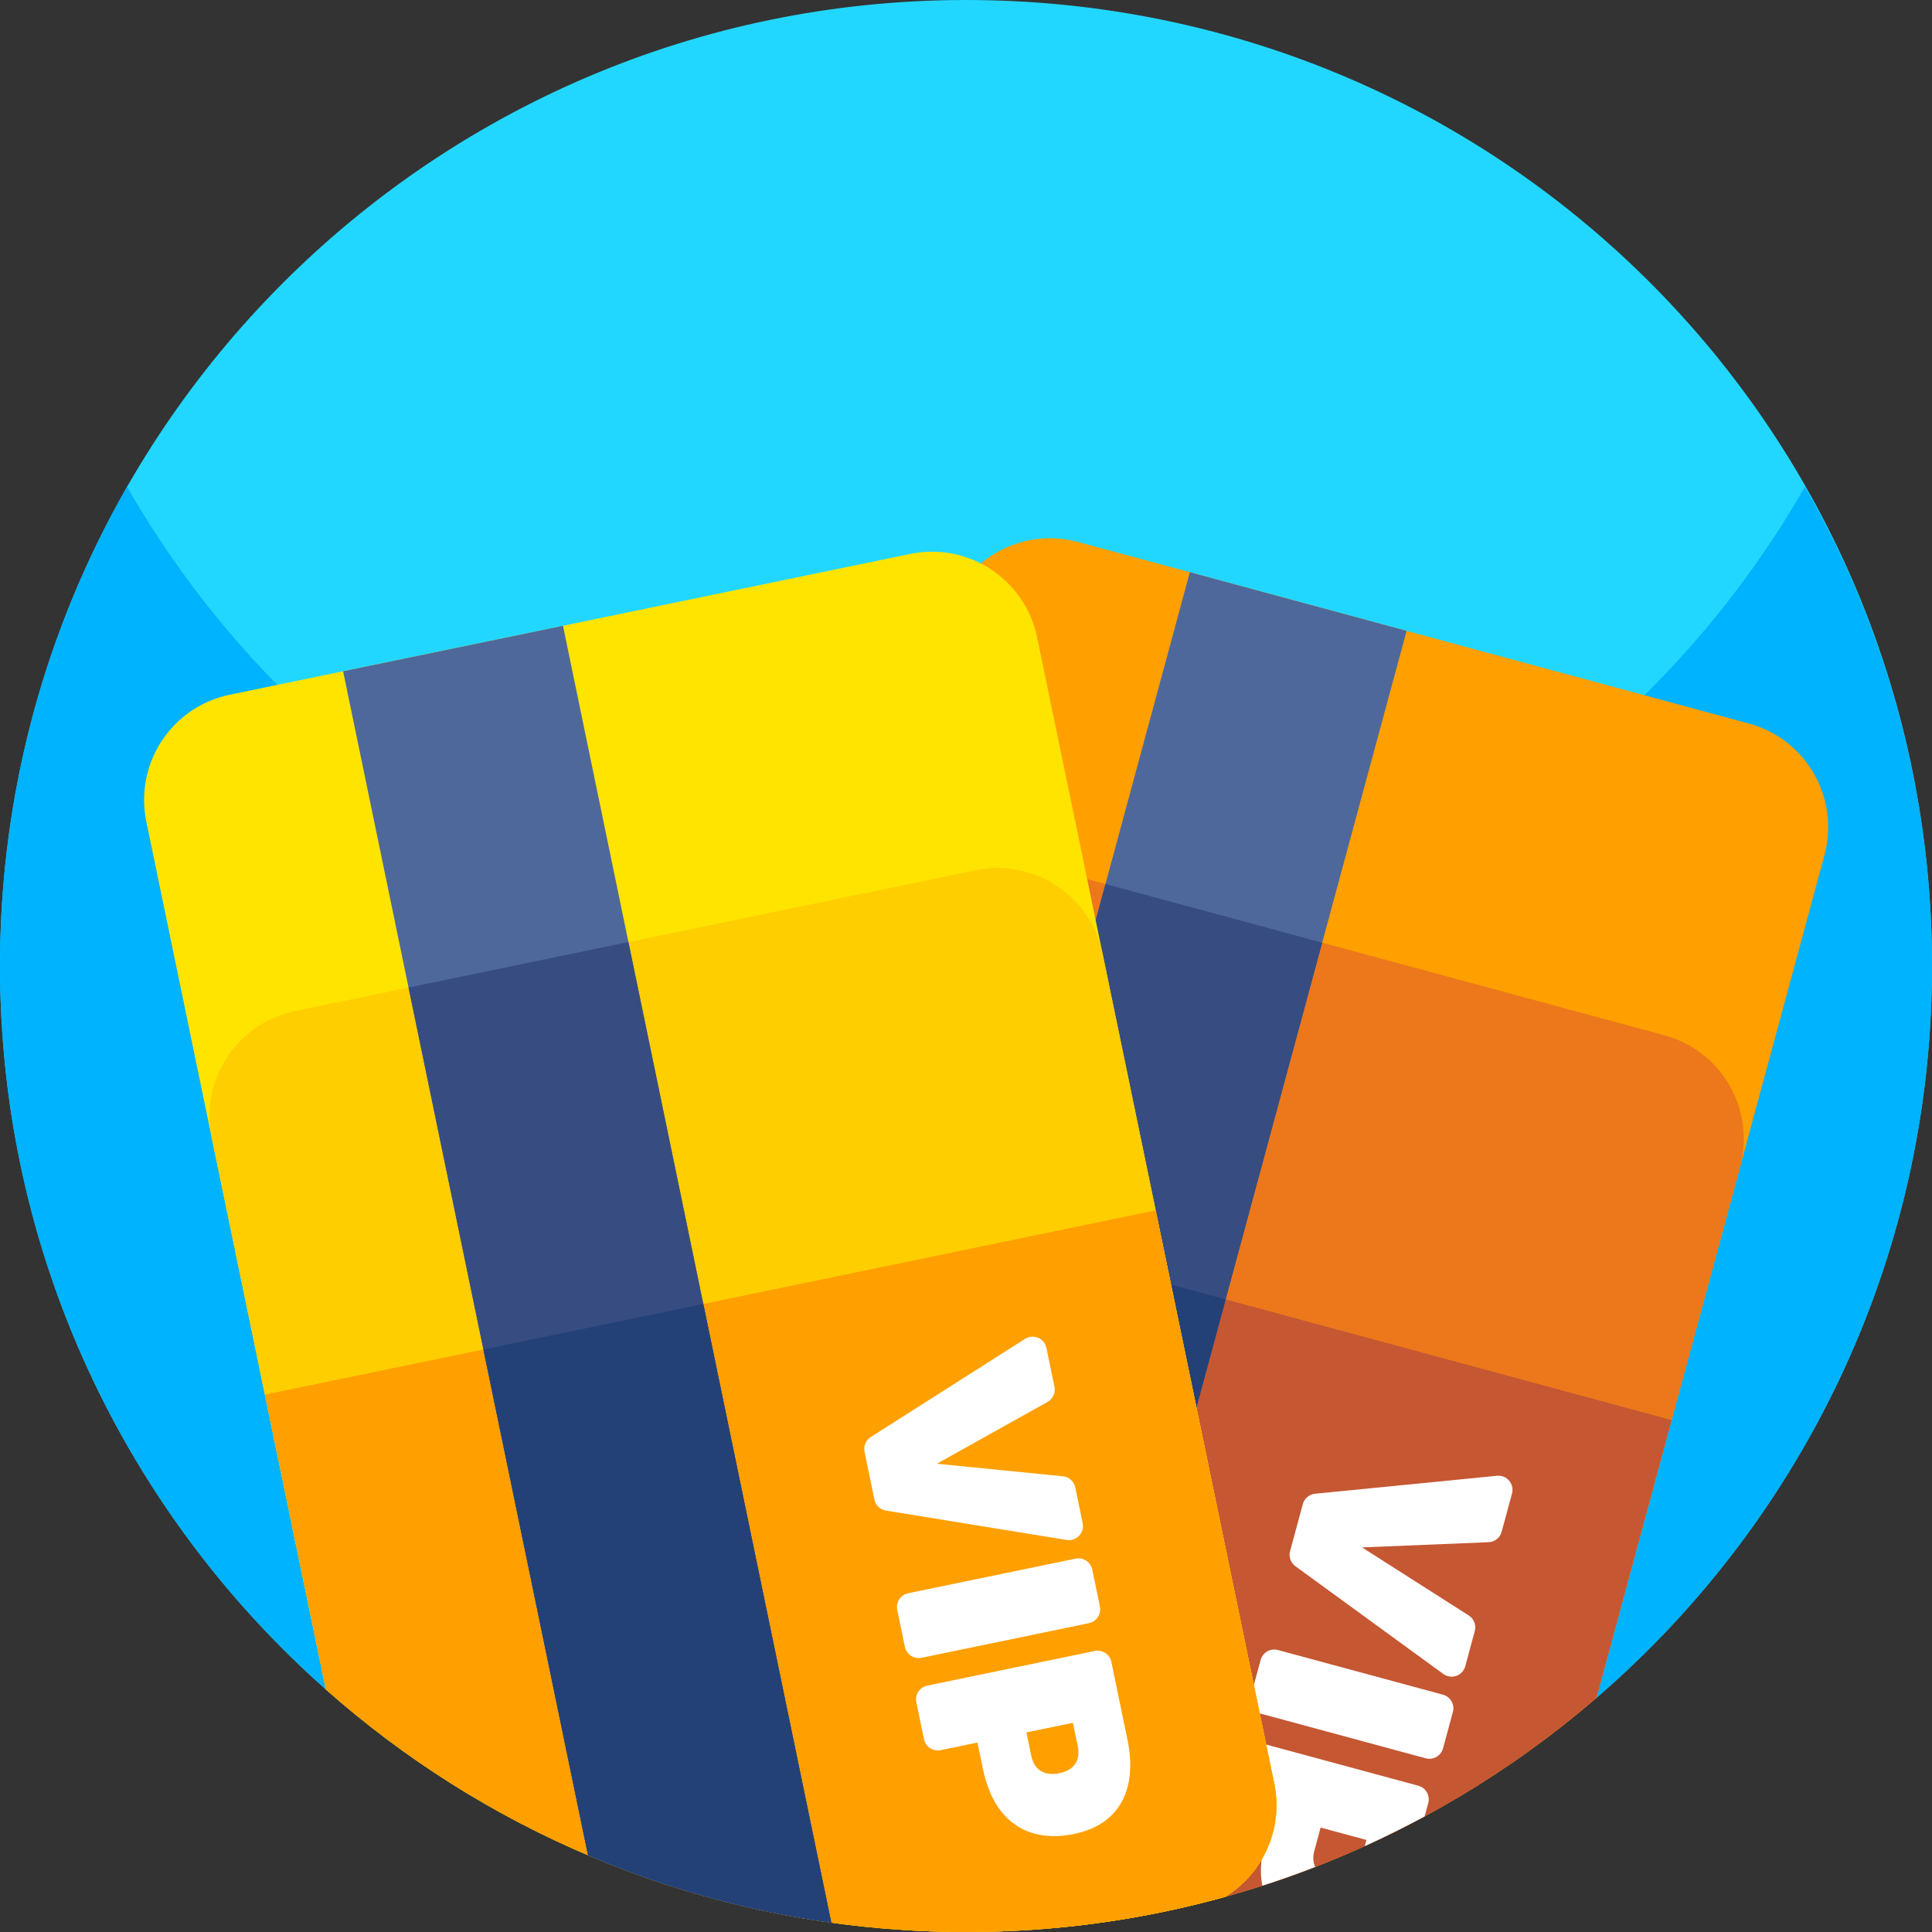<svg id="Capa_1" enable-background="new 0 0 512 512" height="512" viewBox="0 0 512 512" width="512" xmlns="http://www.w3.org/2000/svg"><rect x="0" y="0" width="512" height="512" fill="#333333" stroke="none"/><path d="m511.976 252.475c1.063 78.957-33.632 149.845-88.916 197.495l-1.945.722c-106.455 39.527-223.628 39.138-329.819-1.096l-4.926-1.866h-.01c-52.97-46.91-86.36-115.42-86.36-191.73 0-141.192 114.315-255.695 255.436-255.999 140.692-.304 254.647 111.795 256.54 252.474z" fill="#22d7ff"/><path d="m512 256c0 77.53-34.48 147.03-88.94 193.97l-1.953.725c-106.451 39.525-223.618 39.138-329.805-1.09l-4.922-1.865c-52.98-46.91-86.38-115.43-86.38-191.74 0-46.22 12.25-89.57 33.68-127 44.12 77.07 127.16 129 222.32 129s178.21-51.93 222.32-129c21.43 37.43 33.68 80.78 33.68 127z" fill="#00b3fe"/><path d="m483.5 226.64-60.44 223.33c-44.84 38.66-103.22 62.03-167.06 62.03-5.42 0-10.79-.17-16.12-.5h-.01l-50.06-13.55c-15.17-4.1-24.13-19.73-20.03-34.89l81.03-299.39c4.1-15.17 19.72-24.14 34.89-20.04l177.77 48.11c15.17 4.11 24.14 19.74 20.03 34.9z" fill="#ff9f00"/><path d="m461.14 309.27-38.08 140.7c-44.84 38.66-103.22 62.03-167.06 62.03-5.42 0-10.79-.17-16.12-.5h-.01l-50.06-13.55c-15.17-4.1-24.13-19.73-20.03-34.89l58.67-216.77c4.1-15.16 19.72-24.14 34.89-20.03l177.77 48.11c15.17 4.1 24.13 19.73 20.03 34.9z" fill="#ec781b"/><path d="m442.99 376.34-19.93 73.63c-44.84 38.66-103.22 62.03-167.06 62.03-5.42 0-10.8-.17-16.13-.5l-50.06-13.55c-15.17-4.1-24.13-19.73-20.03-34.89l40.51-149.7z" fill="#c55733"/><path d="m372.76 167.19-93.03 343.71c-7.81.73-15.73 1.1-23.73 1.1-5.42 0-10.79-.17-16.12-.5h-.01l-20.44-5.53 95.89-354.32z" fill="#4e689b"/><path d="m350.39 249.82-70.66 261.08c-7.81.73-15.73 1.1-23.73 1.1-5.42 0-10.79-.17-16.12-.5h-.01l-20.44-5.53 73.53-271.7z" fill="#374c81"/><g fill="#fff"><path d="m394.495 408.699-33.543 1.378 28.282 18.036c1.379.879 2.027 2.552 1.599 4.131l-2.524 9.326c-.685 2.531-3.693 3.59-5.813 2.046l-39.202-28.551c-1.253-.913-1.814-2.504-1.409-4.001l3.374-12.466c.406-1.5 1.697-2.593 3.243-2.745l48.216-4.758c2.605-.257 4.662 2.173 3.978 4.699l-2.746 10.145c-.425 1.576-1.824 2.693-3.455 2.76z"/><path d="m377.831 465.967-43.726-11.834c-1.994-.54-3.173-2.594-2.633-4.588l2.609-9.64c.54-1.994 2.594-3.173 4.588-2.633l43.726 11.834c1.994.54 3.173 2.594 2.633 4.588l-2.609 9.64c-.54 1.994-2.594 3.173-4.588 2.633z"/><path d="m375.86 473.23-43.72-11.83c-2-.54-4.05.64-4.59 2.63l-2.61 9.64c-.54 2 .64 4.05 2.64 4.59l9.61 2.6-1.91 7.05c-1.18 4.37-1.42 8.34-.76 11.82 4.74-1.52 9.42-3.18 14.03-4.98-.59-1.19-.68-2.63-.24-4.25l1.67-6.18 12.14 3.29-.44 1.62c5.39-2.44 10.68-5.07 15.86-7.87l.96-3.54c.54-1.99-.64-4.05-2.64-4.59z"/></g><path d="m324.81 344.35-45.08 166.55c-7.81.73-15.73 1.1-23.73 1.1-5.42 0-10.79-.17-16.12-.5h-.01l-20.44-5.53 47.95-177.16z" fill="#234177"/><path d="m324.63 502.7h-.01c-21.84 6.06-44.85 9.3-68.62 9.3-5.42 0-10.79-.17-16.12-.5h-.01c-58.73-3.65-112.1-27.1-153.51-63.77l-47.58-229.99c-3.18-15.39 6.71-30.45 22.1-33.63l180.35-37.31c15.39-3.18 30.44 6.72 33.62 22.1l62.84 303.73c2.5 12.09-3.08 23.99-13.06 30.07z" fill="#ffe400"/><path d="m324.63 502.7h-.01c-21.84 6.06-44.85 9.3-68.62 9.3-5.42 0-10.79-.17-16.12-.5h-.01c-58.73-3.65-112.1-27.1-153.51-63.77l-30.24-146.17c-3.18-15.38 6.71-30.45 22.1-33.63l180.35-37.31c15.39-3.18 30.44 6.72 33.62 22.1l45.5 219.91c2.5 12.09-3.08 23.99-13.06 30.07z" fill="#ffce00"/><path d="m324.62 502.7c-21.84 6.06-44.85 9.3-68.62 9.3-5.42 0-10.79-.17-16.12-.5h-.01c-58.73-3.65-112.1-27.1-153.51-63.77l-16.16-78.13 236.07-48.84 31.42 151.87c2.5 12.1-3.08 24-13.07 30.07z" fill="#ff9f00"/><path d="m220.3 509.53c-22.56-3.15-44.18-9.23-64.46-17.86l-64.91-313.78 58.27-12.05z" fill="#4e689b"/><path d="m220.3 509.53c-22.56-3.15-44.18-9.23-64.46-17.86l-47.57-229.96 58.27-12.05z" fill="#374c81"/><path d="m277.603 371.532-29.31 16.37 33.378 3.328c1.627.162 2.96 1.363 3.292 2.964l1.957 9.461c.531 2.567-1.675 4.87-4.263 4.45l-47.868-7.782c-1.53-.249-2.749-1.416-3.063-2.934l-2.616-12.647c-.315-1.522.344-3.079 1.655-3.914l40.878-26.009c2.209-1.405 5.14-.165 5.671 2.398l2.129 10.292c.33 1.598-.415 3.227-1.84 4.023z" fill="#fff"/><path d="m288.582 430.156-44.36 9.177c-2.023.418-4.002-.882-4.421-2.905l-2.023-9.78c-.418-2.023.882-4.002 2.905-4.421l44.36-9.177c2.023-.418 4.002.882 4.421 2.905l2.023 9.78c.419 2.023-.882 4.002-2.905 4.421z" fill="#fff"/><path d="m284.659 486.016c-12.534 2.593-21.361-3.654-24.137-17.073l-1.48-7.152-9.756 2.018c-2.023.418-4.002-.882-4.421-2.905l-2.023-9.78c-.418-2.023.882-4.002 2.905-4.421l44.36-9.177c2.023-.418 4.002.882 4.421 2.905l4.26 20.595c2.776 13.42-2.332 22.55-14.129 24.99zm-3.872-16.114c3.834-.793 5.603-3.389 4.841-7.076l-1.296-6.267-12.313 2.547 1.296 6.267c.763 3.687 3.491 5.353 7.472 4.529z" fill="#fff"/><path d="m220.3 509.53c-22.56-3.15-44.18-9.23-64.46-17.86l-27.73-134.05 58.27-12.05z" fill="#234177"/></svg>